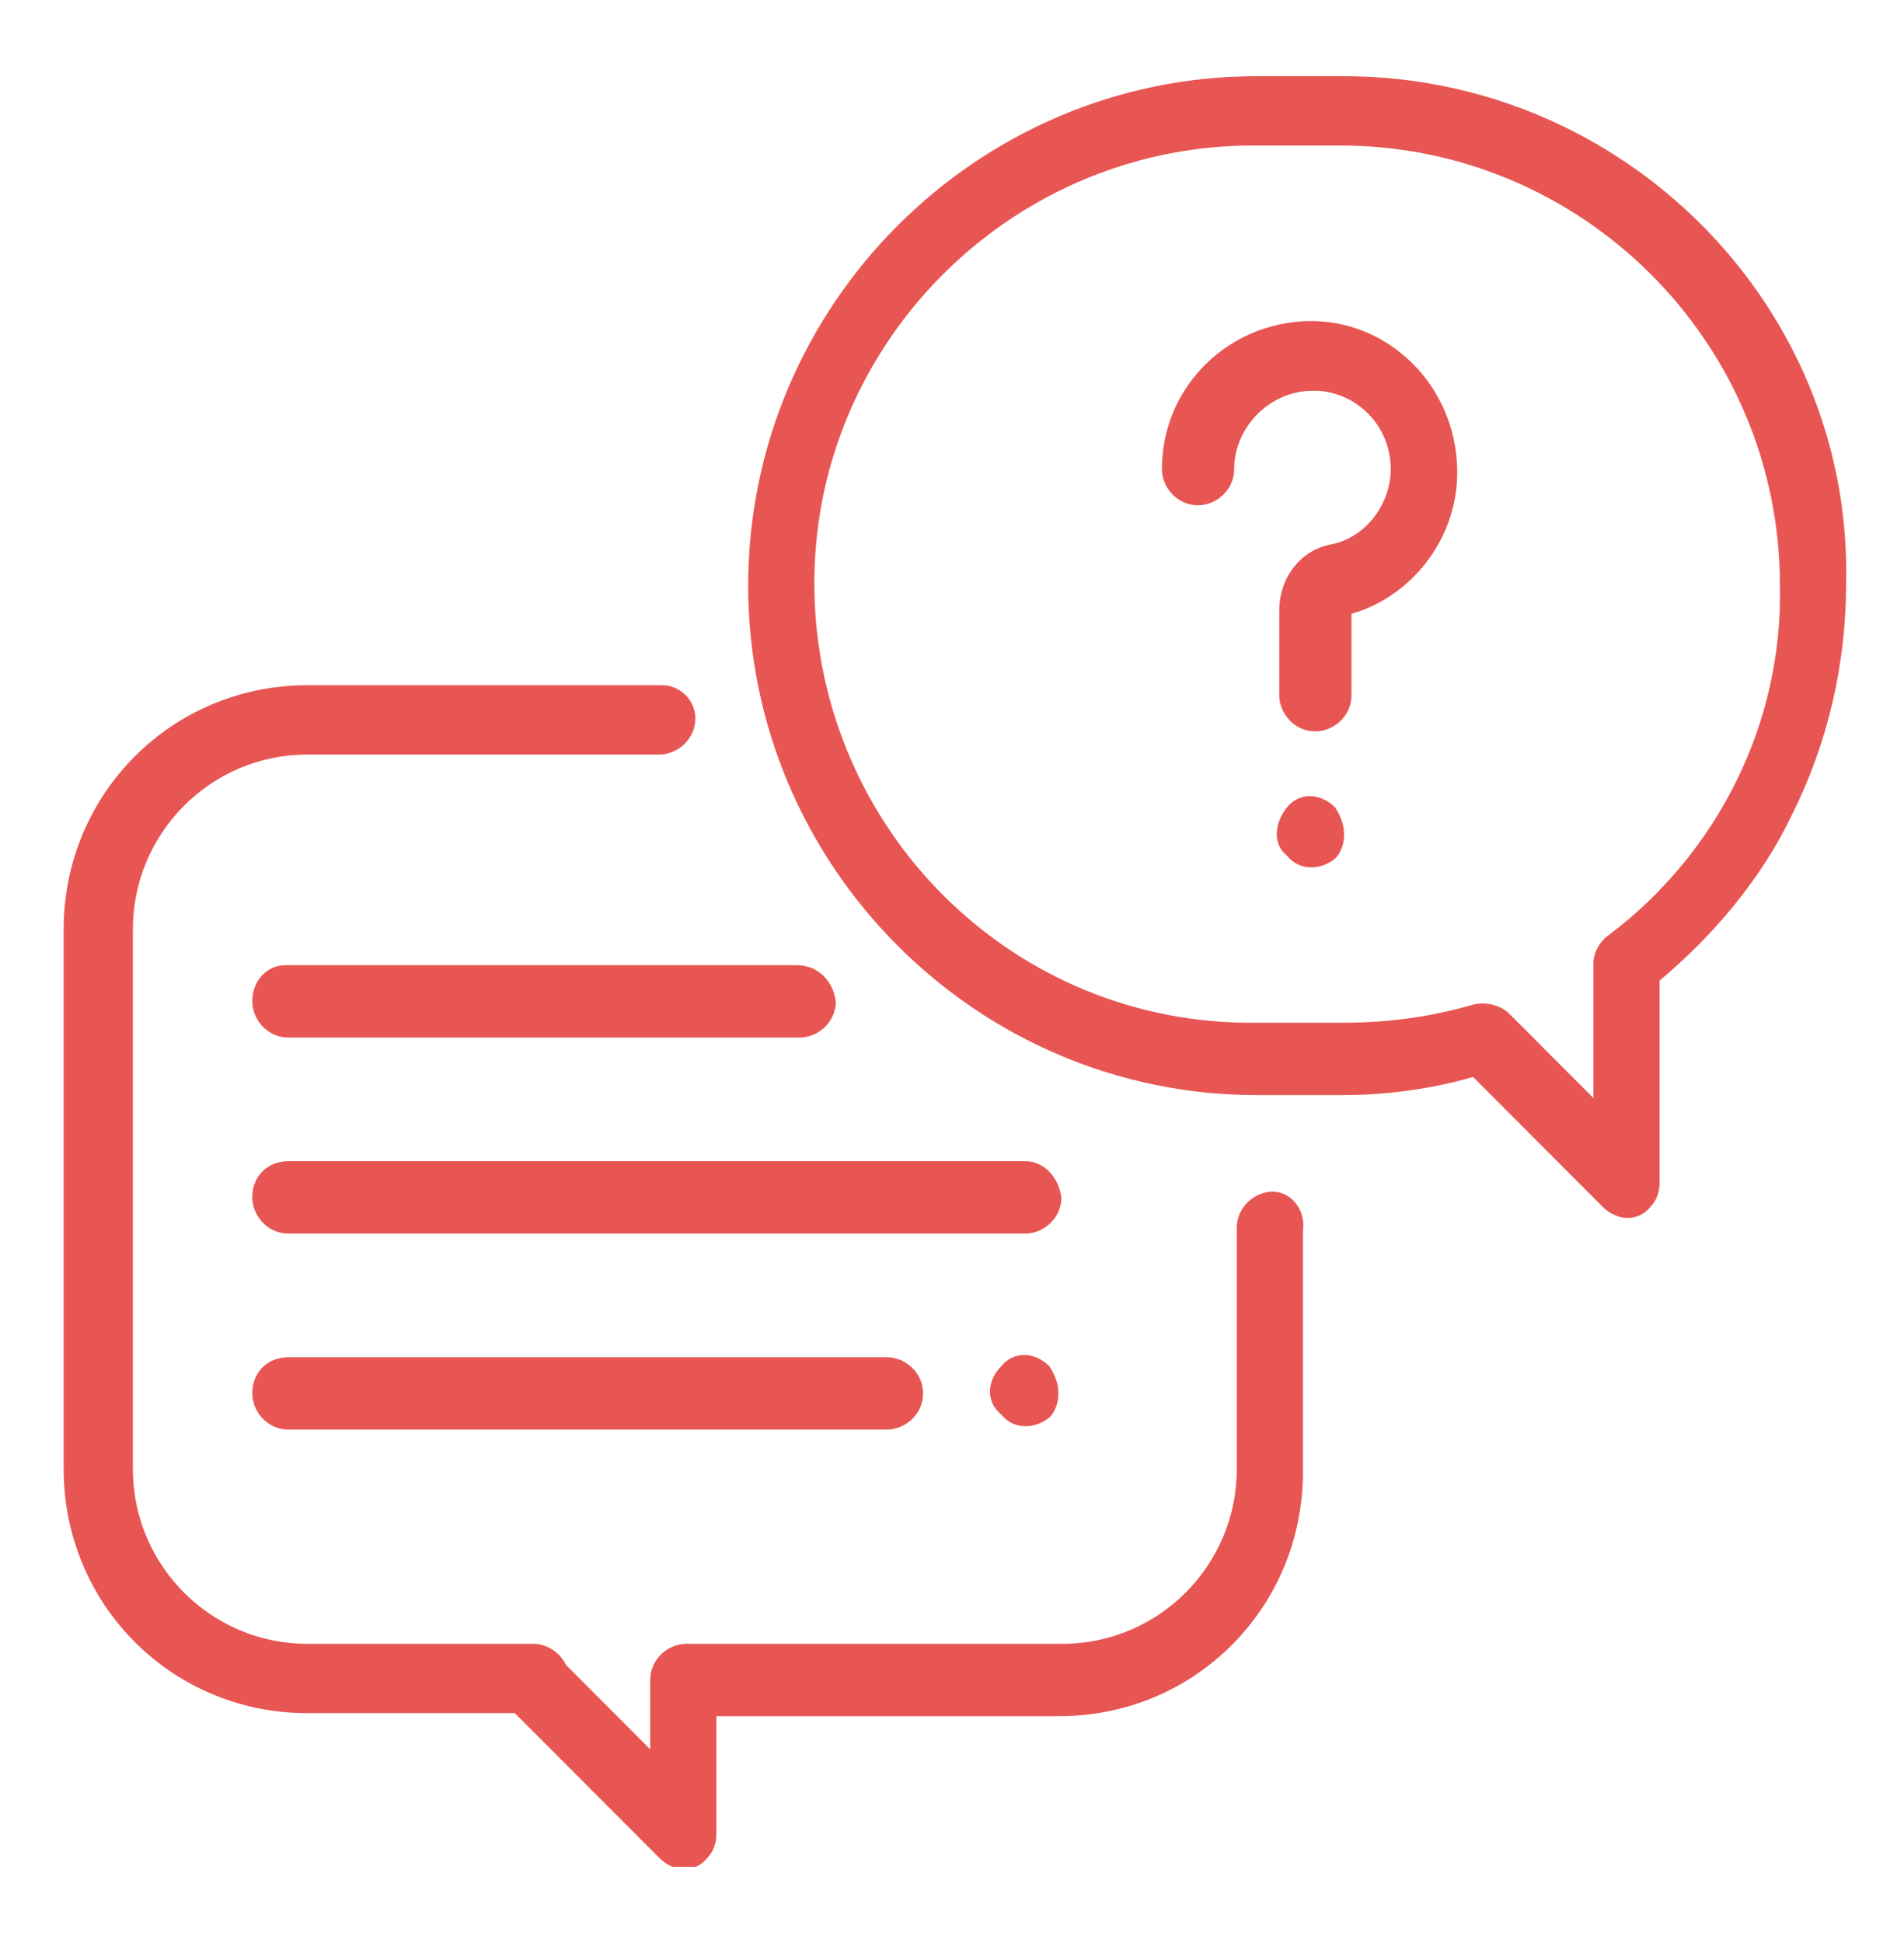 <svg width="50" height="51" viewBox="0 0 50 51" fill="none" xmlns="http://www.w3.org/2000/svg">
<g clip-path="url(#clip0_9967_83590)">
<path d="M33.426 31.279C32.953 31.279 32.479 31.674 32.479 32.228V38.558C32.479 41.09 30.425 43.147 27.897 43.147H18.023C17.549 43.147 17.075 43.543 17.075 44.097V45.917L14.864 43.701C14.706 43.385 14.389 43.147 13.995 43.147H8.07C5.542 43.147 3.489 41.09 3.489 38.558V24.395C3.489 21.863 5.542 19.805 8.07 19.805H17.312C17.786 19.805 18.26 19.41 18.26 18.856C18.26 18.381 17.865 17.986 17.391 17.986H8.07C4.516 17.986 1.672 20.834 1.672 24.395V38.558C1.672 42.119 4.516 44.967 8.07 44.967H13.521L17.312 48.765C17.707 49.161 18.26 49.161 18.576 48.765C18.734 48.607 18.813 48.369 18.813 48.132V45.046H27.818C31.373 45.046 34.216 42.198 34.216 38.637V32.307C34.295 31.753 33.9 31.279 33.426 31.279Z" fill="#E75653"/>
<path d="M35.288 2H32.998C25.651 2 19.648 8.013 19.648 15.372C19.648 22.731 25.651 28.744 32.998 28.744H35.288C36.394 28.744 37.579 28.586 38.685 28.269L42.082 31.672C42.477 32.067 43.029 32.067 43.345 31.672C43.503 31.514 43.582 31.276 43.582 31.039V25.737C45.004 24.55 46.268 23.047 47.058 21.386C48.006 19.486 48.48 17.429 48.48 15.293C48.638 8.013 42.635 2 35.288 2ZM42.239 24.55C42.003 24.709 41.845 25.025 41.845 25.263V28.823L39.633 26.608C39.396 26.37 39.001 26.291 38.685 26.37C37.579 26.687 36.473 26.845 35.288 26.845H32.998C26.599 26.924 21.465 21.781 21.386 15.451C21.307 9.121 26.441 3.899 32.761 3.82C32.84 3.82 32.919 3.82 32.919 3.82H35.209C41.529 3.82 46.742 8.963 46.742 15.372C46.821 19.012 45.083 22.414 42.239 24.55Z" fill="#E75653"/>
<path d="M38.254 12.077C38.096 9.94 36.28 8.279 34.147 8.437C32.093 8.595 30.513 10.257 30.513 12.314C30.513 12.789 30.908 13.263 31.461 13.263C31.935 13.263 32.409 12.868 32.409 12.314C32.409 11.206 33.357 10.257 34.463 10.257C34.542 10.257 34.542 10.257 34.621 10.257C35.727 10.336 36.596 11.285 36.517 12.472C36.438 13.342 35.806 14.134 34.937 14.292C34.147 14.45 33.594 15.162 33.594 16.033V18.248C33.594 18.723 33.989 19.198 34.542 19.198C35.016 19.198 35.49 18.802 35.49 18.248V16.112C37.148 15.637 38.412 13.976 38.254 12.077Z" fill="#E75653"/>
<path d="M35.059 21.193C34.664 20.798 34.111 20.798 33.795 21.193C33.48 21.589 33.401 22.143 33.795 22.459C34.111 22.855 34.664 22.855 35.059 22.538C35.217 22.38 35.296 22.143 35.296 21.905C35.296 21.668 35.217 21.431 35.059 21.193Z" fill="#E75653"/>
<path d="M26.926 30.48H7.573C7.02 30.48 6.625 30.876 6.625 31.43C6.625 31.904 7.02 32.379 7.573 32.379H26.926C27.399 32.379 27.873 31.983 27.873 31.43C27.794 30.876 27.399 30.48 26.926 30.48Z" fill="#E75653"/>
<path d="M27.557 35.862C27.162 35.467 26.609 35.467 26.293 35.862C25.898 36.258 25.898 36.812 26.293 37.128C26.609 37.524 27.162 37.524 27.557 37.207C27.715 37.049 27.794 36.812 27.794 36.574C27.794 36.337 27.715 36.099 27.557 35.862Z" fill="#E75653"/>
<path d="M23.292 35.625H7.573C7.02 35.625 6.625 36.02 6.625 36.574C6.625 37.049 7.02 37.524 7.573 37.524H23.292C23.766 37.524 24.24 37.128 24.24 36.574C24.24 36.02 23.766 35.625 23.292 35.625Z" fill="#E75653"/>
<path d="M20.922 25.335H7.494C7.02 25.335 6.625 25.73 6.625 26.284C6.625 26.759 7.02 27.234 7.573 27.234H21.001C21.475 27.234 21.949 26.838 21.949 26.284C21.87 25.73 21.475 25.335 20.922 25.335Z" fill="#E75653"/>
</g>
<defs>
<clipPath id="clip0_9967_83590">
<rect width="47" height="47" fill="white" transform="translate(1.672 2)"/>
</clipPath>
</defs>
</svg>
